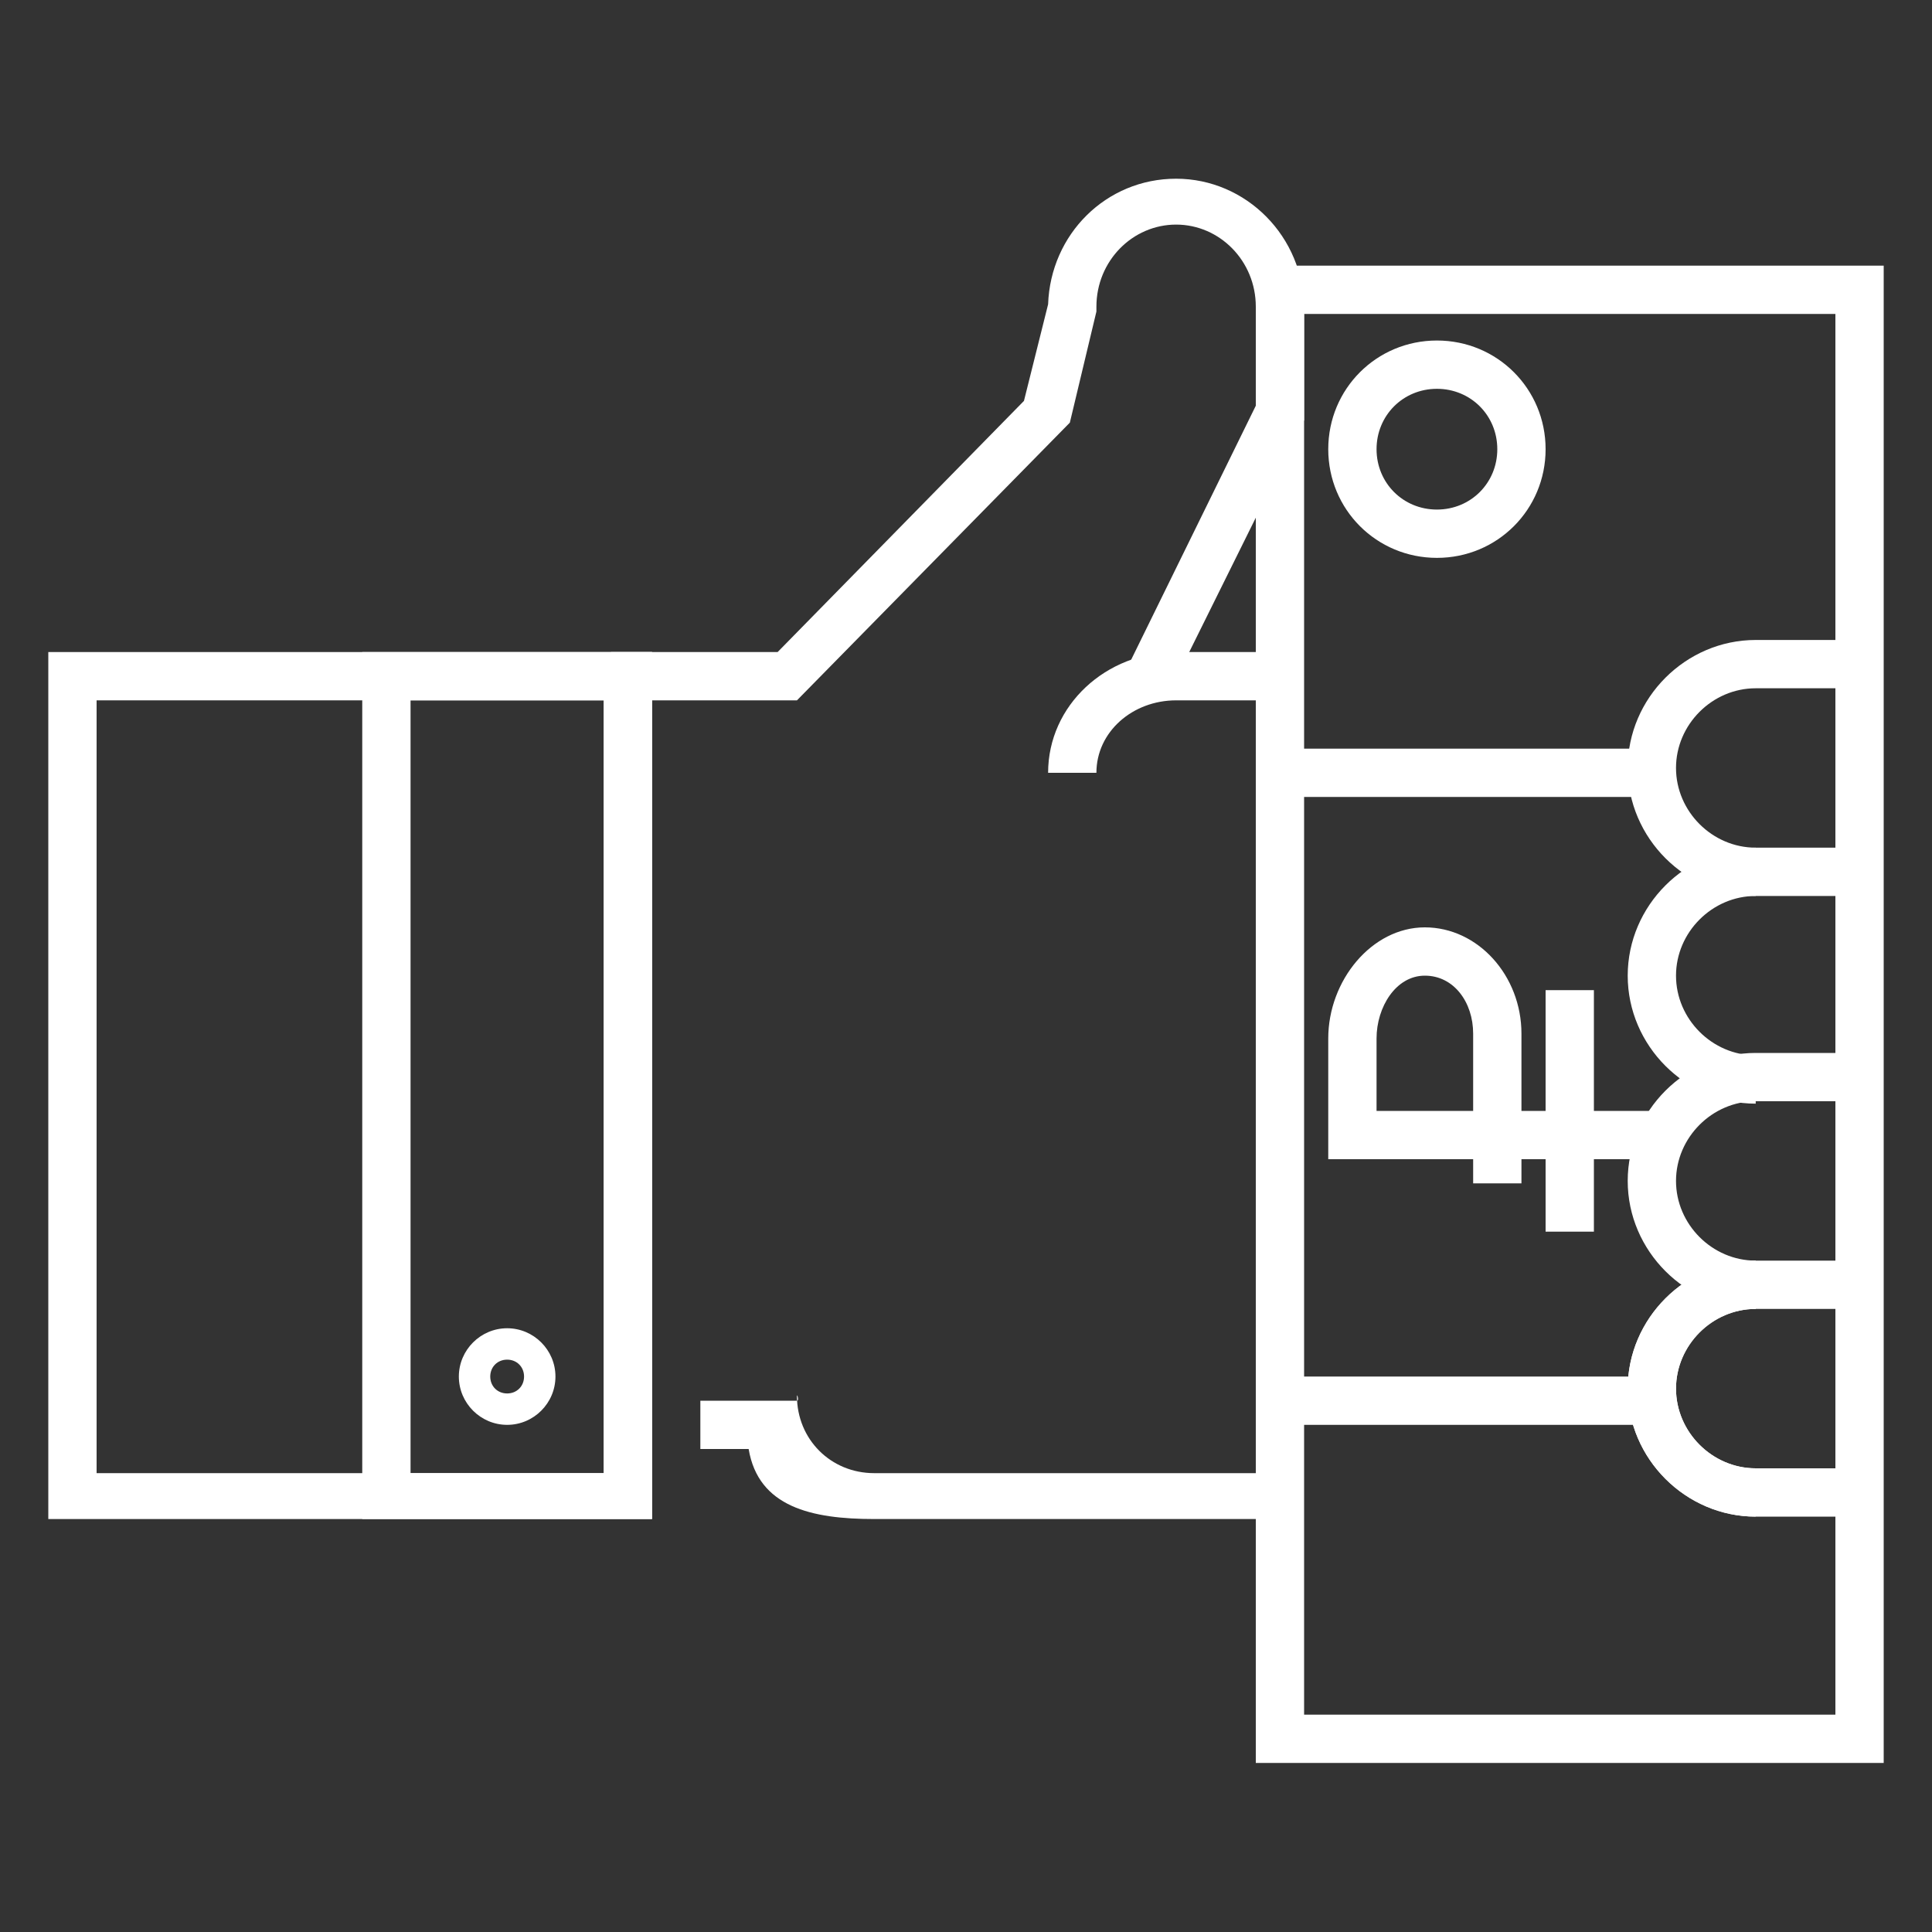 <?xml version="1.0" encoding="utf-8"?>
<!-- Generator: Adobe Illustrator 22.1.0, SVG Export Plug-In . SVG Version: 6.00 Build 0)  -->
<svg version="1.1" id="Layer_1" xmlns="http://www.w3.org/2000/svg" xmlns:xlink="http://www.w3.org/1999/xlink" x="0px" y="0px"
	 viewBox="0 0 80 80" style="enable-background:new 0 0 80 80;" xml:space="preserve">
<rect x="0" y="0" width="80" height="80" fill="#333333" stroke="none"/>
<style type="text/css">
	.st0{fill:none;stroke:#000000;stroke-width:2;stroke-linecap:round;stroke-linejoin:round;stroke-miterlimit:10;}
	.st1{fill:none;stroke:#E6E6E6;stroke-linecap:round;stroke-linejoin:round;stroke-miterlimit:10;}
	.st2{fill:#E6E6E6;}
	.st3{fill:none;stroke:#E6E6E6;stroke-miterlimit:10;}
	.st4{fill:none;stroke:#000000;stroke-width:2;stroke-miterlimit:10;}
	.st5{fill:none;stroke:#000000;stroke-miterlimit:10;}
	.st6{fill:#FFFFFF;stroke:#000000;stroke-miterlimit:10;}
	.st7{fill:#FFFFFF;}
	.st8{fill:#FFFFFF;stroke:#000000;stroke-width:2;stroke-miterlimit:10;}
	.st9{fill:#FFFFFF;stroke:#E4E4E4;stroke-width:2;stroke-miterlimit:10;}
	.st10{fill:none;stroke:#E4E4E4;stroke-width:2;stroke-miterlimit:10;}
</style>
<g id="Layer_1_1_">
</g>
<g>
	<path class="st7" d="M27,62.9H2V27h25V62.9z M4,61h21V29H4V61z"/>
</g>
<g>
	<path class="st7" d="M72.7,62.8c-2.9,0-5.3-2.4-5.3-5.3c0-2.9,2.4-5.3,5.3-5.3H77v2h-4.3c-1.8,0-3.3,1.5-3.3,3.3s1.5,3.3,3.3,3.3
		V62.8z"/>
</g>
<g>
	<path class="st7" d="M72.7,54.2c-2.9,0-5.3-2.4-5.3-5.3s2.4-5.3,5.3-5.3H77v2h-4.3c-1.8,0-3.3,1.5-3.3,3.3s1.5,3.3,3.3,3.3V54.2z"
		/>
</g>
<g>
	<path class="st7" d="M72.7,45.7c-2.9,0-5.3-2.4-5.3-5.3c0-2.9,2.4-5.3,5.3-5.3H77v2h-4.3c-1.8,0-3.3,1.5-3.3,3.3s1.5,3.3,3.3,3.3
		V45.7z"/>
</g>
<g>
	<path class="st7" d="M72.7,37.1c-2.9,0-5.3-2.4-5.3-5.3s2.4-5.3,5.3-5.3H77v2h-4.3c-1.8,0-3.3,1.5-3.3,3.3s1.5,3.3,3.3,3.3V37.1z"
		/>
</g>
<g>
	<path class="st7" d="M77,62.8h-4.3c-2.9,0-5.3-2.4-5.3-5.3c0-2.9,2.4-5.3,5.3-5.3v2c-1.8,0-3.3,1.5-3.3,3.3s1.5,3.3,3.3,3.3H77
		V62.8z"/>
</g>
<g>
	<path class="st7" d="M45.4,32h-2c0-2.8,2.4-5,5.3-5H53v2h-4.3C46.9,29,45.4,30.3,45.4,32z"/>
</g>
<g>
	<path class="st7" d="M53,62.9H36.2c-2.6,0-4.8-0.5-5.2-2.9h-2v-2h4c0.1,0,0-0.3,0-0.2l0,0c0,1.8,1.4,3.2,3.2,3.2H53V62.9z"/>
</g>
<g>
	<path class="st7" d="M33,29h-7.7v-2h6.9l10.2-10.4l1-4c0.1-2.9,2.4-5.2,5.3-5.2c2.9,0,5.3,2.4,5.3,5.4v4.6l-5.5,11.1l-1.8-0.9
		L52,16.8v-4.1c0-1.9-1.5-3.4-3.3-3.4s-3.3,1.5-3.3,3.4v0.2l-1.1,4.6L33,29z"/>
</g>
<g>
	<path class="st7" d="M27,62.9H15V27h12V62.9z M17,61h8V29h-8V61z"/>
</g>
<g>
	<path class="st7" d="M59.5,23.1c-2.5,0-4.5-2-4.5-4.5s2-4.5,4.5-4.5s4.5,2,4.5,4.5S62,23.1,59.5,23.1z M59.5,16.1
		c-1.4,0-2.5,1.1-2.5,2.5s1.1,2.5,2.5,2.5S62,20,62,18.6S60.9,16.1,59.5,16.1z"/>
</g>
<g>
	<path class="st7" d="M21,59c-1.1,0-2-0.9-2-2s0.9-2,2-2s2,0.9,2,2S22.1,59,21,59z M21,56.3c-0.4,0-0.7,0.3-0.7,0.7s0.3,0.7,0.7,0.7
		s0.7-0.3,0.7-0.7S21.4,56.3,21,56.3z"/>
</g>
<g>
	<path class="st7" d="M78,73H52V11h26V73z M54,71h22V13H54V71z"/>
</g>
<g>
	<rect x="53" y="31" class="st7" width="15" height="2"/>
</g>
<g>
	<rect x="53" y="57" class="st7" width="15" height="2"/>
</g>
<path class="st7" d="M69,46h-6v-3.2c0-2.4-1.8-4.4-4-4.4s-4,2.2-4,4.6v5h6v1h2v-1h6V46z M57,46v-3c0-1.3,0.8-2.6,2-2.6s2,1.1,2,2.4
	V46H57z"/>
<g>
	<rect x="64" y="41" class="st7" width="2" height="10"/>
</g>
</svg>
